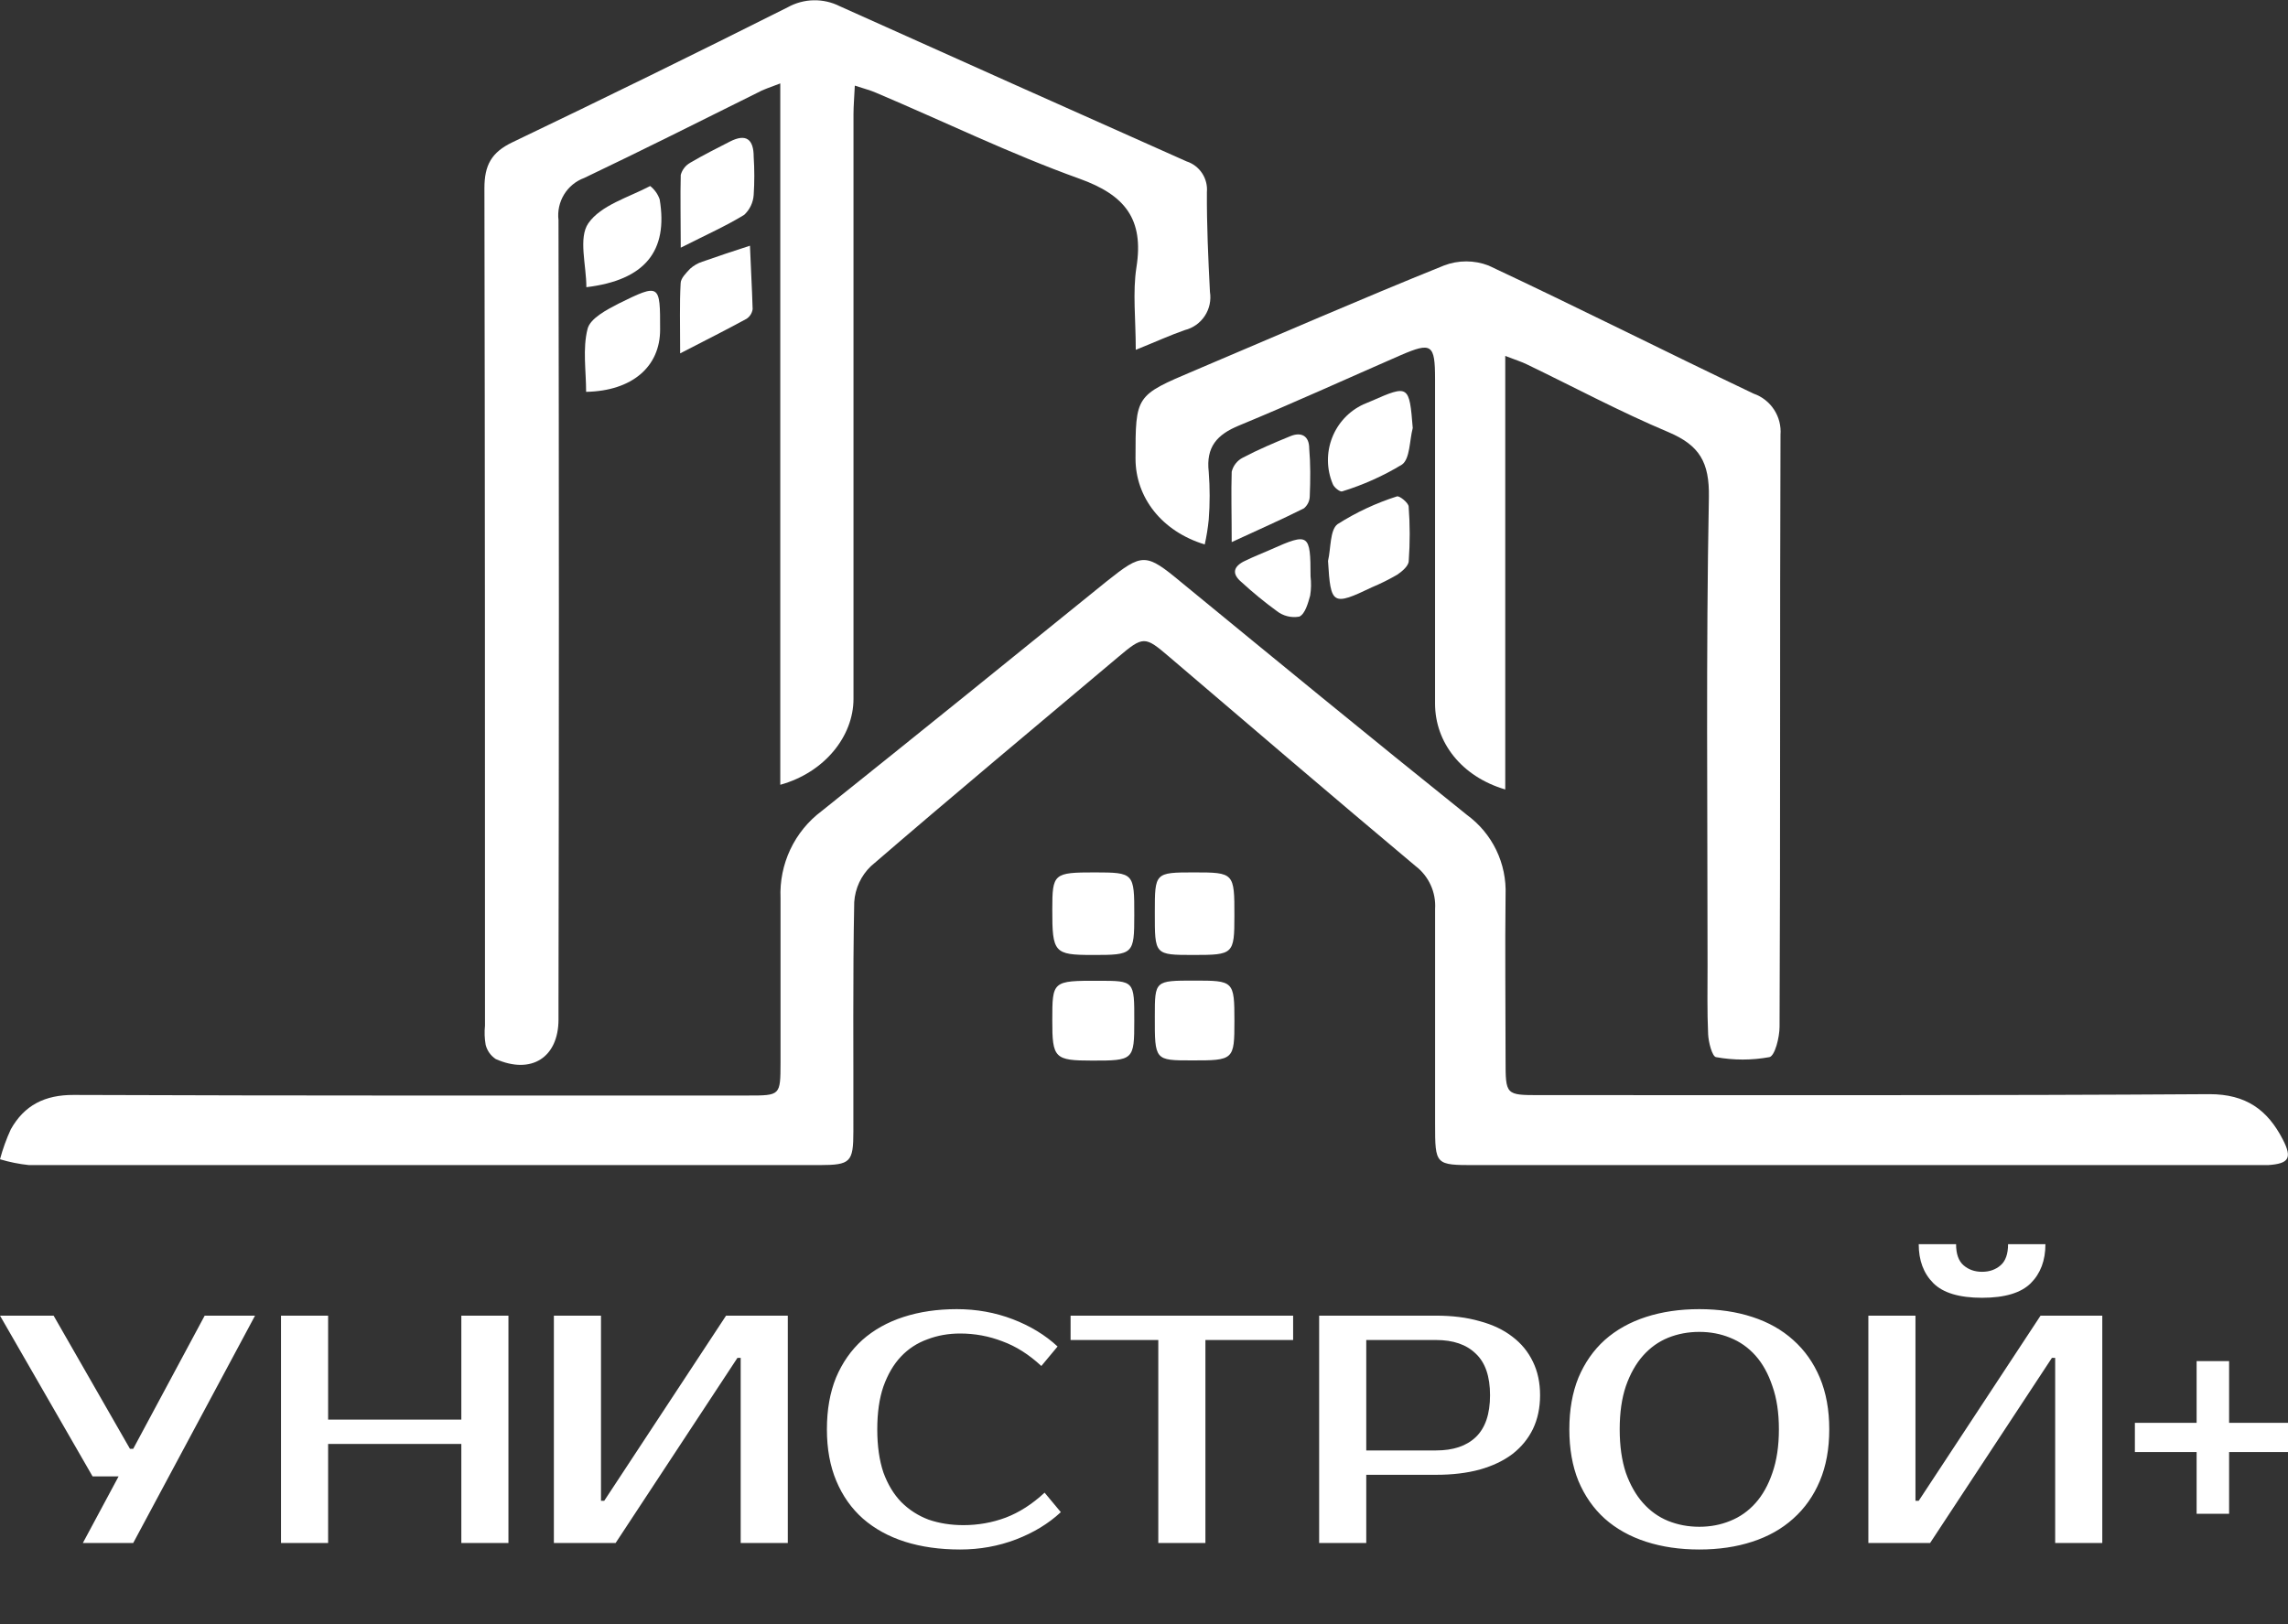 <svg width="100" height="71" viewBox="0 0 100 71" fill="none" xmlns="http://www.w3.org/2000/svg">
<rect x="0" y="0" width="100" height="71" fill="#333333" stroke="none"/>
<g clip-path="url(#clip0_213_5483)">
<path d="M99.132 50.937C98.892 50.937 98.647 50.937 98.406 50.937H64.475C62.727 50.937 62.723 50.937 62.723 49.126C62.723 45.996 62.723 42.866 62.723 39.736C62.745 39.377 62.679 39.019 62.529 38.692C62.38 38.365 62.153 38.08 61.868 37.863C58.257 34.833 54.678 31.77 51.096 28.711C50.033 27.802 49.971 27.797 48.858 28.736C45.255 31.77 41.636 34.787 38.066 37.867C37.634 38.28 37.373 38.842 37.335 39.44C37.269 42.779 37.306 46.117 37.298 49.455C37.298 50.82 37.173 50.933 35.812 50.937H18.497C12.756 50.937 7.015 50.937 1.27 50.937C0.84 50.892 0.415 50.807 0 50.682C0.12 50.233 0.278 49.794 0.473 49.372C1.067 48.312 1.968 47.865 3.217 47.87C13.039 47.907 22.86 47.895 32.69 47.895C34.11 47.895 34.11 47.895 34.114 46.459C34.114 44.064 34.114 41.664 34.114 39.265C34.082 38.531 34.229 37.801 34.542 37.137C34.855 36.474 35.325 35.898 35.911 35.459C40.087 32.121 44.213 28.782 48.364 25.419C49.934 24.167 50.075 24.167 51.627 25.456C55.778 28.861 59.929 32.271 64.118 35.63C64.663 36.029 65.103 36.556 65.397 37.166C65.691 37.776 65.83 38.45 65.803 39.127C65.774 41.527 65.803 43.926 65.803 46.326C65.803 47.878 65.803 47.878 67.302 47.878C77.057 47.878 86.812 47.899 96.567 47.836C98.157 47.836 99.103 48.512 99.776 49.823C100.191 50.632 100.046 50.874 99.132 50.937Z" fill="white"/>
<path d="M52.882 12.761C52.941 13.127 52.861 13.501 52.658 13.81C52.455 14.119 52.144 14.341 51.786 14.43C51.151 14.651 50.541 14.931 49.64 15.294C49.64 13.938 49.499 12.79 49.669 11.688C50.005 9.573 49.167 8.525 47.178 7.812C44.157 6.727 41.251 5.308 38.291 4.056C38.046 3.947 37.78 3.881 37.361 3.743C37.34 4.223 37.303 4.615 37.303 4.995C37.303 13.516 37.303 22.036 37.303 30.555C37.303 32.191 36.033 33.776 34.103 34.31V3.647C33.638 3.826 33.351 3.914 33.086 4.064C30.57 5.316 28.075 6.568 25.539 7.778C25.171 7.912 24.859 8.167 24.654 8.502C24.449 8.837 24.363 9.232 24.41 9.623C24.432 20.996 24.432 32.366 24.41 43.733V44.568C24.41 46.237 23.218 46.992 21.666 46.3C21.447 46.155 21.29 45.933 21.226 45.678C21.178 45.402 21.168 45.121 21.197 44.843C21.197 32.641 21.197 20.435 21.172 8.229C21.172 7.223 21.479 6.66 22.392 6.222C26.419 4.294 30.432 2.325 34.431 0.317C34.777 0.125 35.165 0.02 35.56 0.012C35.956 0.004 36.347 0.093 36.701 0.271C41.749 2.541 46.802 4.803 51.861 7.056C52.139 7.146 52.378 7.328 52.539 7.572C52.7 7.816 52.775 8.108 52.749 8.4C52.741 9.844 52.807 11.305 52.882 12.761Z" fill="white"/>
<path d="M77.819 19.012C77.786 27.634 77.819 36.255 77.778 44.885C77.778 45.353 77.574 46.166 77.333 46.217C76.562 46.358 75.772 46.358 75 46.217C74.834 46.187 74.672 45.57 74.656 45.215C74.61 44.209 74.631 43.199 74.631 42.194C74.631 35.379 74.56 28.564 74.689 21.746C74.718 20.198 74.274 19.467 72.917 18.891C70.816 18.007 68.799 16.926 66.74 15.933C66.503 15.816 66.246 15.737 65.789 15.561V34.515C63.88 33.952 62.721 32.462 62.721 30.759C62.721 26.03 62.721 21.301 62.721 16.571C62.721 15.044 62.572 14.944 61.211 15.532C58.865 16.555 56.536 17.619 54.154 18.603C53.186 19 52.705 19.542 52.829 20.631C52.883 21.326 52.883 22.024 52.829 22.718C52.793 23.083 52.734 23.445 52.655 23.803C50.783 23.235 49.629 21.754 49.629 20.047C49.629 17.285 49.629 17.293 52.207 16.2C55.839 14.66 59.455 13.082 63.108 11.609C63.736 11.367 64.43 11.367 65.058 11.609C68.94 13.429 72.771 15.365 76.644 17.21C77.011 17.337 77.325 17.583 77.538 17.909C77.751 18.235 77.85 18.624 77.819 19.012Z" fill="white"/>
<path d="M49.575 40.006C49.575 41.721 49.541 41.755 47.732 41.75C46.071 41.75 45.988 41.646 45.992 39.756C45.992 38.187 46.05 38.141 47.86 38.141C49.558 38.145 49.579 38.166 49.575 40.006Z" fill="white"/>
<path d="M53.951 40.048C53.951 41.717 53.901 41.75 52.175 41.75C50.448 41.75 50.473 41.75 50.473 39.885C50.473 38.157 50.473 38.141 52.179 38.141C53.939 38.141 53.955 38.157 53.951 40.048Z" fill="white"/>
<path d="M49.575 44.64C49.575 46.343 49.546 46.372 47.727 46.368C46.092 46.368 45.988 46.264 45.992 44.611C45.992 42.883 45.992 42.875 48.026 42.879C49.579 42.879 49.579 42.879 49.575 44.64Z" fill="white"/>
<path d="M61.571 24.52C61.571 24.737 61.285 24.979 61.073 25.121C60.718 25.329 60.349 25.513 59.969 25.672C58.23 26.506 58.159 26.448 58.043 24.524C58.172 23.973 58.122 23.172 58.458 22.917C59.267 22.402 60.139 21.994 61.053 21.703C61.16 21.661 61.555 21.978 61.567 22.145C61.627 22.936 61.628 23.729 61.571 24.52Z" fill="white"/>
<path d="M57.245 21.688C57.244 21.791 57.221 21.891 57.177 21.983C57.133 22.076 57.07 22.157 56.992 22.223C56.029 22.707 55.041 23.141 53.833 23.7C53.833 22.469 53.804 21.542 53.833 20.624C53.865 20.493 53.924 20.37 54.007 20.265C54.09 20.159 54.195 20.072 54.315 20.011C54.987 19.656 55.689 19.36 56.39 19.072C56.893 18.863 57.221 19.072 57.221 19.606C57.279 20.282 57.275 20.979 57.245 21.688Z" fill="white"/>
<path d="M61.746 18.712C61.601 19.262 61.63 20.055 61.277 20.31C60.457 20.808 59.579 21.201 58.662 21.483C58.571 21.52 58.297 21.307 58.247 21.153C57.98 20.513 57.97 19.793 58.219 19.146C58.468 18.498 58.957 17.973 59.584 17.681L59.962 17.522C61.564 16.817 61.597 16.842 61.746 18.712Z" fill="white"/>
<path d="M53.952 44.641C53.952 46.339 53.923 46.364 52.088 46.36C50.469 46.36 50.469 46.36 50.473 44.432C50.473 42.871 50.473 42.871 52.196 42.871C53.918 42.871 53.952 42.879 53.952 44.641Z" fill="white"/>
<path d="M28.851 14.414C28.851 16.029 27.631 17.093 25.617 17.131C25.617 16.208 25.459 15.248 25.68 14.38C25.792 13.921 26.51 13.546 27.033 13.275C28.843 12.382 28.855 12.411 28.851 14.414Z" fill="white"/>
<path d="M32.941 8.521C32.919 8.854 32.77 9.166 32.526 9.393C31.742 9.873 30.895 10.252 29.753 10.828C29.753 9.556 29.728 8.6 29.753 7.648C29.783 7.536 29.835 7.431 29.907 7.339C29.978 7.247 30.067 7.171 30.168 7.114C30.733 6.78 31.322 6.488 31.904 6.188C32.622 5.821 32.941 6.1 32.941 6.856C32.977 7.41 32.977 7.966 32.941 8.521Z" fill="white"/>
<path d="M25.628 12.556C25.628 11.596 25.271 10.399 25.715 9.76C26.267 8.967 27.475 8.629 28.417 8.133C28.608 8.284 28.753 8.486 28.832 8.717C29.21 10.979 28.189 12.247 25.628 12.556Z" fill="white"/>
<path d="M32.895 13.517C32.883 13.601 32.853 13.682 32.808 13.754C32.763 13.826 32.703 13.888 32.633 13.935C31.77 14.406 30.894 14.848 29.727 15.449C29.727 14.177 29.698 13.284 29.748 12.39C29.748 12.165 29.993 11.931 30.163 11.748C30.319 11.608 30.503 11.502 30.703 11.439C31.384 11.197 32.073 10.972 32.778 10.742C32.812 11.673 32.87 12.599 32.895 13.517Z" fill="white"/>
<path d="M57.262 26.04C57.167 26.378 57.042 26.841 56.789 26.958C56.616 26.989 56.439 26.984 56.269 26.941C56.099 26.899 55.939 26.821 55.801 26.712C55.269 26.324 54.758 25.906 54.273 25.46C53.809 25.076 53.916 24.759 54.41 24.521C54.78 24.342 55.166 24.192 55.544 24.024C57.204 23.282 57.279 23.328 57.279 25.197C57.312 25.478 57.307 25.761 57.262 26.04Z" fill="white"/>
<path d="M11.147 57.519L5.822 67.459H3.621L5.183 64.548H4.047L0 57.519H2.343L5.68 63.341H5.822L8.946 57.519H11.147ZM22.222 57.519V67.459H20.163V63.128H14.341V67.459H12.282V57.519H14.341V62.063H20.163V57.519H22.222ZM32.373 67.459V59.365H32.231L26.906 67.459H24.208V57.519H26.267V65.613H26.409L31.734 57.519H34.432V67.459H32.373ZM42.105 66.678C42.748 66.678 43.364 66.569 43.951 66.351C44.547 66.124 45.115 65.76 45.655 65.258L46.365 66.11C45.825 66.612 45.172 67.009 44.405 67.303C43.638 67.596 42.824 67.743 41.963 67.743C41.073 67.743 40.268 67.629 39.549 67.402C38.839 67.175 38.228 66.839 37.717 66.394C37.215 65.949 36.827 65.4 36.553 64.747C36.278 64.094 36.141 63.341 36.141 62.489C36.141 61.637 36.273 60.884 36.538 60.231C36.813 59.578 37.196 59.029 37.688 58.584C38.19 58.139 38.791 57.803 39.492 57.576C40.192 57.349 40.969 57.235 41.821 57.235C42.682 57.235 43.496 57.382 44.263 57.675C45.03 57.969 45.683 58.366 46.223 58.868L45.513 59.72C44.973 59.218 44.405 58.858 43.809 58.641C43.222 58.414 42.606 58.3 41.963 58.3C41.452 58.3 40.973 58.385 40.529 58.556C40.084 58.717 39.7 58.967 39.378 59.308C39.056 59.649 38.801 60.084 38.611 60.615C38.432 61.135 38.342 61.76 38.342 62.489C38.342 63.218 38.432 63.847 38.611 64.378C38.801 64.898 39.061 65.329 39.392 65.67C39.733 66.011 40.131 66.266 40.585 66.437C41.049 66.597 41.556 66.678 42.105 66.678ZM56.518 58.584H52.684V67.459H50.625V58.584H46.791V57.519H56.518V58.584ZM62.767 57.519C63.477 57.519 64.112 57.599 64.67 57.76C65.238 57.912 65.716 58.139 66.104 58.442C66.493 58.736 66.791 59.1 66.999 59.535C67.207 59.961 67.311 60.449 67.311 60.998C67.311 61.547 67.207 62.039 66.999 62.475C66.791 62.901 66.493 63.265 66.104 63.568C65.716 63.862 65.238 64.089 64.67 64.25C64.112 64.401 63.477 64.477 62.767 64.477H59.714V67.459H57.655V57.519H62.767ZM59.714 58.584V63.412H62.767C63.515 63.412 64.093 63.218 64.5 62.83C64.916 62.432 65.124 61.822 65.124 60.998C65.124 60.174 64.916 59.569 64.5 59.18C64.093 58.783 63.515 58.584 62.767 58.584H59.714ZM74.27 58.229C73.787 58.229 73.333 58.314 72.907 58.485C72.49 58.655 72.126 58.915 71.813 59.266C71.501 59.616 71.25 60.061 71.061 60.6C70.881 61.13 70.791 61.76 70.791 62.489C70.791 63.218 70.881 63.852 71.061 64.392C71.25 64.922 71.501 65.362 71.813 65.712C72.126 66.063 72.49 66.323 72.907 66.493C73.333 66.664 73.787 66.749 74.27 66.749C74.753 66.749 75.202 66.664 75.619 66.493C76.045 66.323 76.414 66.063 76.727 65.712C77.039 65.362 77.285 64.922 77.465 64.392C77.654 63.852 77.749 63.218 77.749 62.489C77.749 61.76 77.654 61.13 77.465 60.6C77.285 60.061 77.039 59.616 76.727 59.266C76.414 58.915 76.045 58.655 75.619 58.485C75.202 58.314 74.753 58.229 74.27 58.229ZM74.27 57.235C75.122 57.235 75.893 57.349 76.585 57.576C77.285 57.803 77.881 58.139 78.374 58.584C78.875 59.029 79.263 59.578 79.538 60.231C79.813 60.884 79.95 61.637 79.95 62.489C79.95 63.341 79.813 64.094 79.538 64.747C79.263 65.4 78.875 65.949 78.374 66.394C77.881 66.839 77.285 67.175 76.585 67.402C75.893 67.629 75.122 67.743 74.27 67.743C73.418 67.743 72.642 67.629 71.941 67.402C71.24 67.175 70.639 66.839 70.138 66.394C69.645 65.949 69.262 65.4 68.987 64.747C68.722 64.094 68.59 63.341 68.59 62.489C68.59 61.637 68.722 60.884 68.987 60.231C69.262 59.578 69.645 59.029 70.138 58.584C70.639 58.139 71.24 57.803 71.941 57.576C72.642 57.349 73.418 57.235 74.27 57.235ZM89.824 67.459V59.365H89.682L84.357 67.459H81.659V57.519H83.718V65.613H83.86L89.185 57.519H91.883V67.459H89.824ZM86.629 56.738C85.635 56.738 84.925 56.525 84.499 56.099C84.073 55.673 83.86 55.105 83.86 54.395H85.493C85.493 54.821 85.602 55.129 85.82 55.318C86.038 55.507 86.308 55.602 86.629 55.602C86.951 55.602 87.221 55.507 87.439 55.318C87.657 55.129 87.765 54.821 87.765 54.395H89.398C89.398 55.105 89.185 55.673 88.759 56.099C88.333 56.525 87.623 56.738 86.629 56.738ZM100.124 63.483H97.426V66.181H96.006V63.483H93.308V62.205H96.006V59.507H97.426V62.205H100.124V63.483Z" fill="white"/>
</g>
<defs>
<clipPath id="clip0_213_5483">
<rect width="100" height="71" fill="white"/>
</clipPath>
</defs>
</svg>
